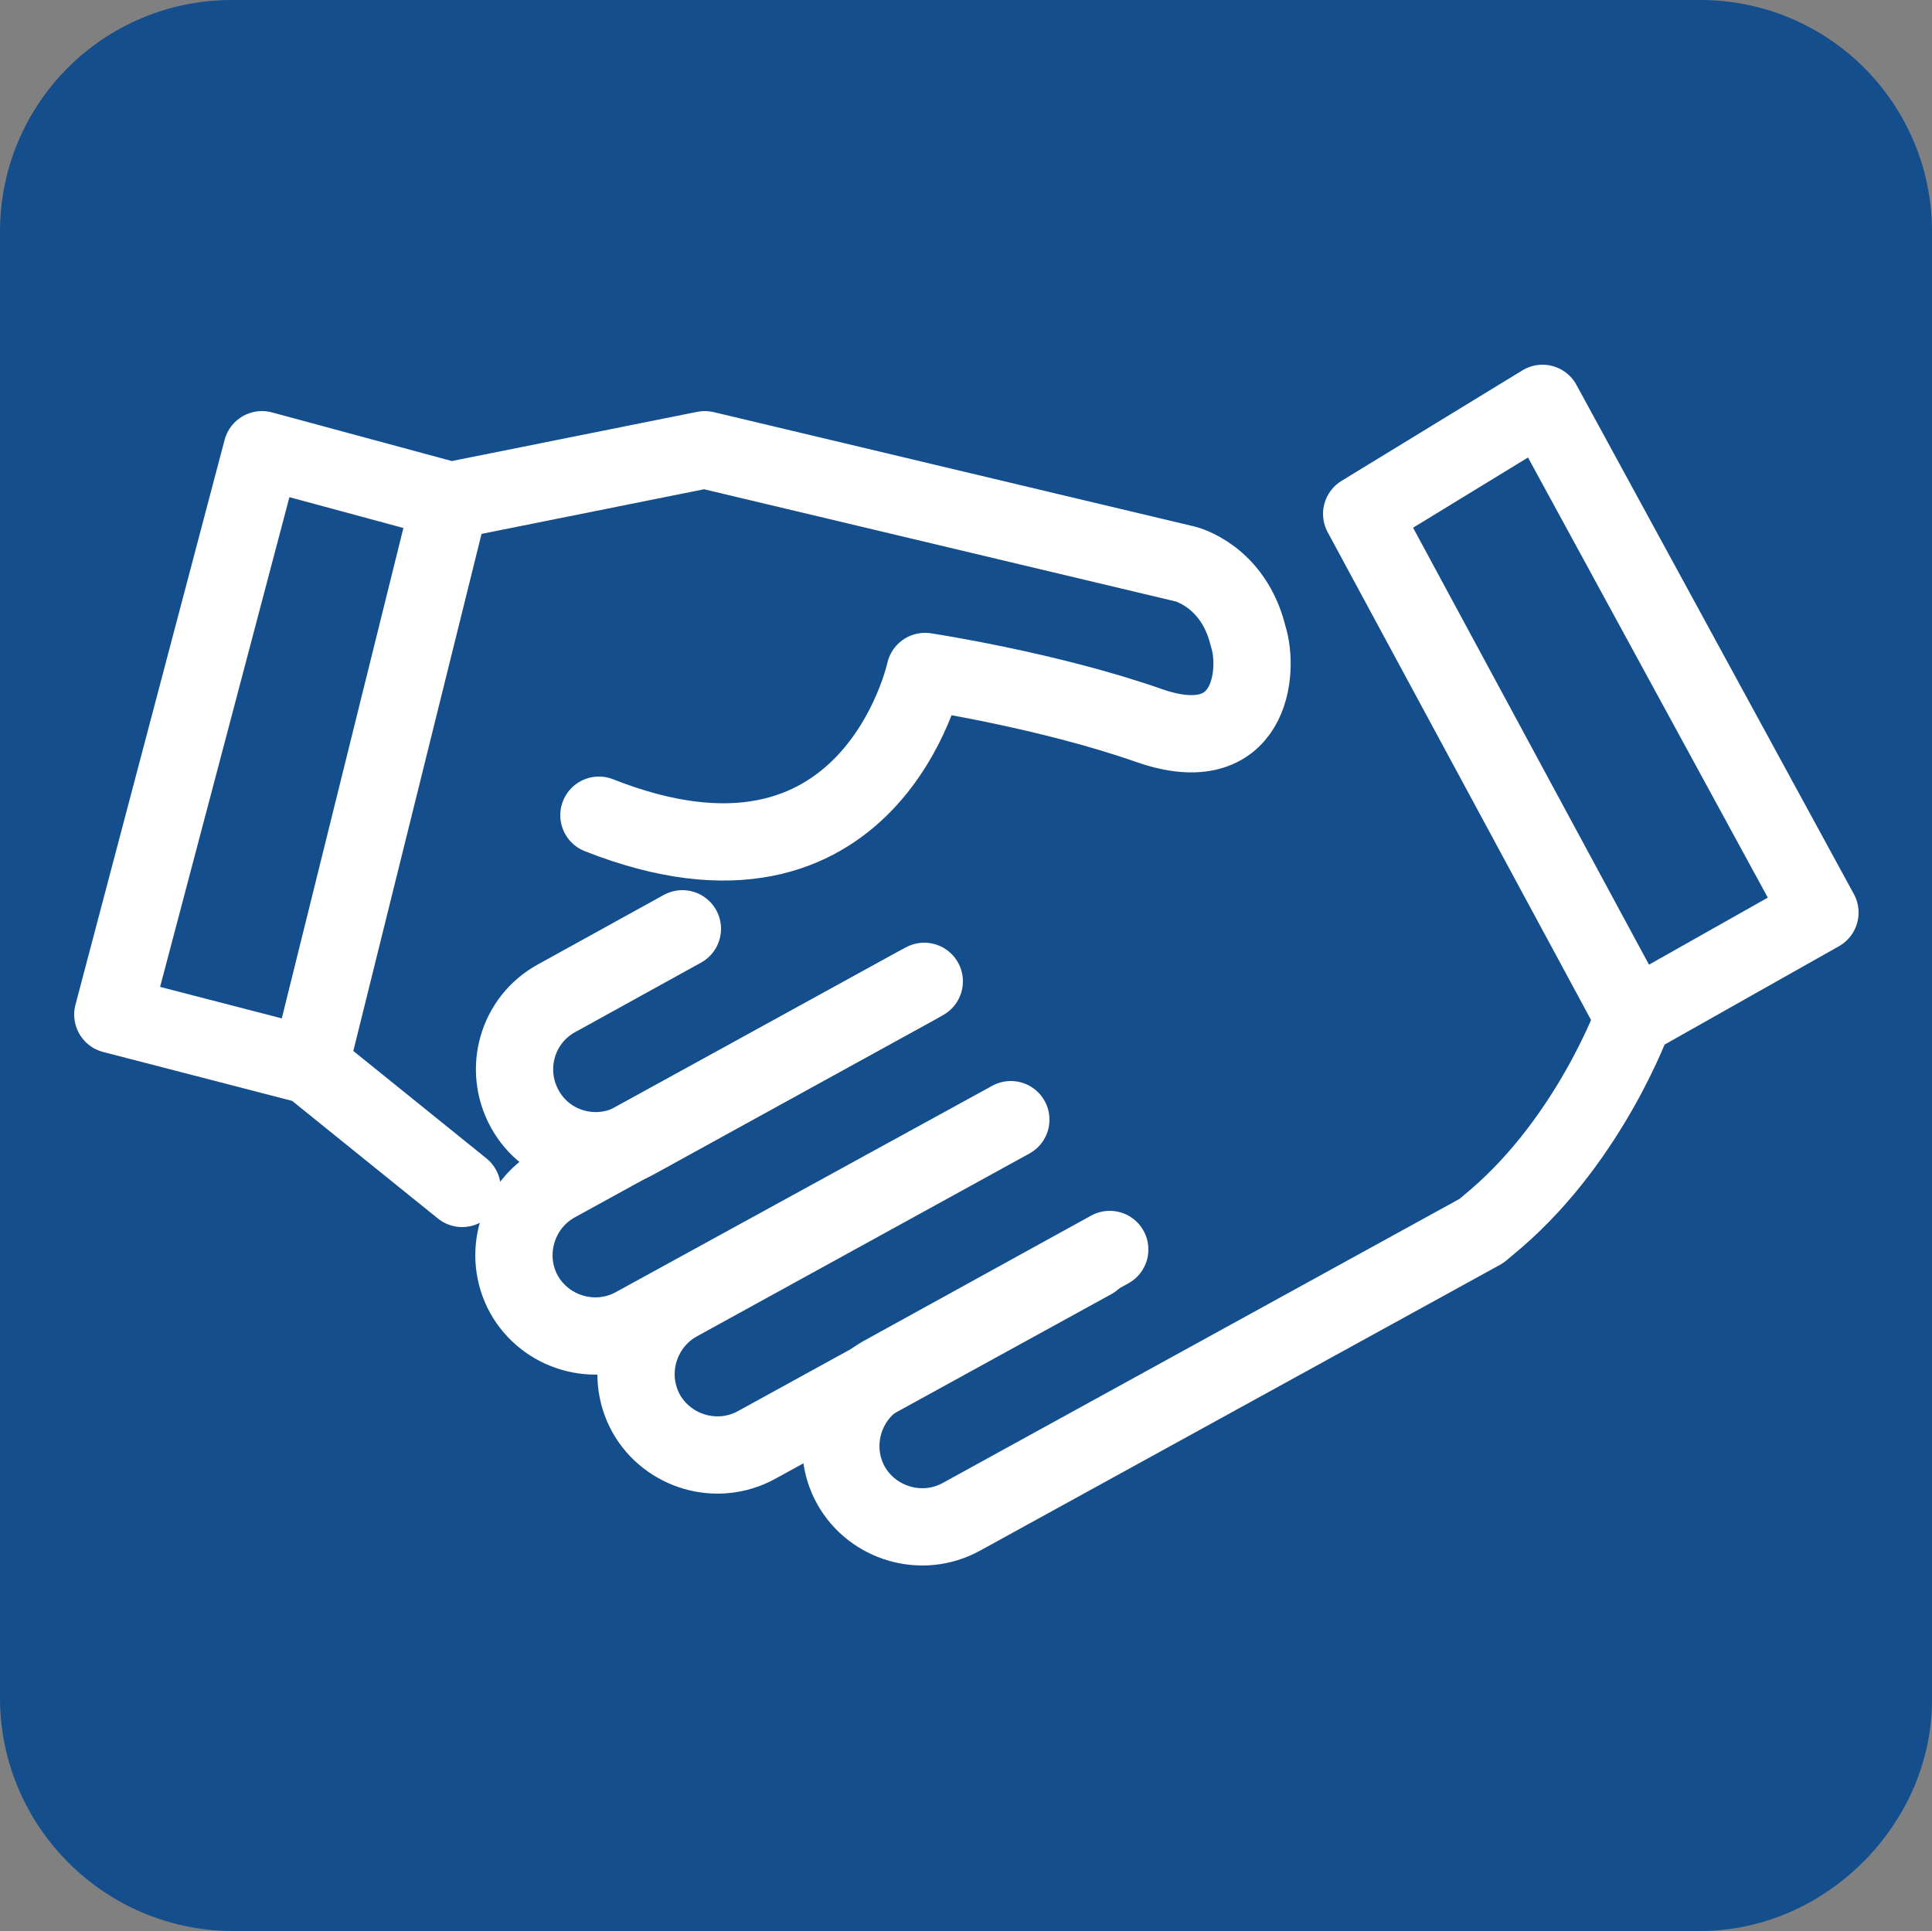 <svg xmlns="http://www.w3.org/2000/svg" xml:space="preserve" id="Layer_1" x="0" y="0" version="1.1" viewBox="0 0 250 249.9"><rect x="0" y="0" width="250" height="249.9" fill="#808080" stroke="none"/><style>.st1{fill:none;stroke:#fff;stroke-width:10;stroke-linecap:round;stroke-linejoin:round}</style><path fill="#144e8c" fill-rule="evenodd" d="M220 249.9H30c-16.5-.1-29.9-13.5-30-30V30C0 13.4 13.4 0 30 0h190c16.6 0 30 13.4 30 30v190c0 16.1-13.8 29.9-30 29.9z" clip-rule="evenodd"/><path d="m59.8 153.8-19.7-15.9-25.5-6.6 19.3-73.1 24.4 6.6 32.9-6.6L153.4 73s6.2 1.5 8.1 9.3c1.5 4.6.4 16.2-12.8 11.6-13.1-4.6-29-7-29-7s-7 32.5-42.2 18.6M58.2 64.9l-18.1 73m136.1-71.4 23.4-14.3 35.9 65.9-24.1 13.6z" class="st1"/><path d="M211.4 131.7s-5.5 15.4-17.8 26l-1.9 1.6-67.3 37c-5.1 2.8-11.5.9-14.3-4.1-2.8-5.1-.9-11.5 4.1-14.3l29.4-16.2" class="st1"/><path d="M141.4 163.1 97.9 187c-5.1 2.8-11.5.9-14.3-4.1-2.8-5.1-.9-11.5 4.1-14.3l43.1-23.7m0 0-48.7 26.7c-5.1 2.8-11.5.9-14.3-4.1-2.8-5.1-.9-11.5 4.1-14.3l47.7-26.2" class="st1"/><path d="m88.3 120.2-16.3 9c-5.1 2.8-6.9 9.2-4.1 14.3 2.8 5.1 9.2 6.9 14.3 4.1l36.5-20.1" class="st1"/></svg>